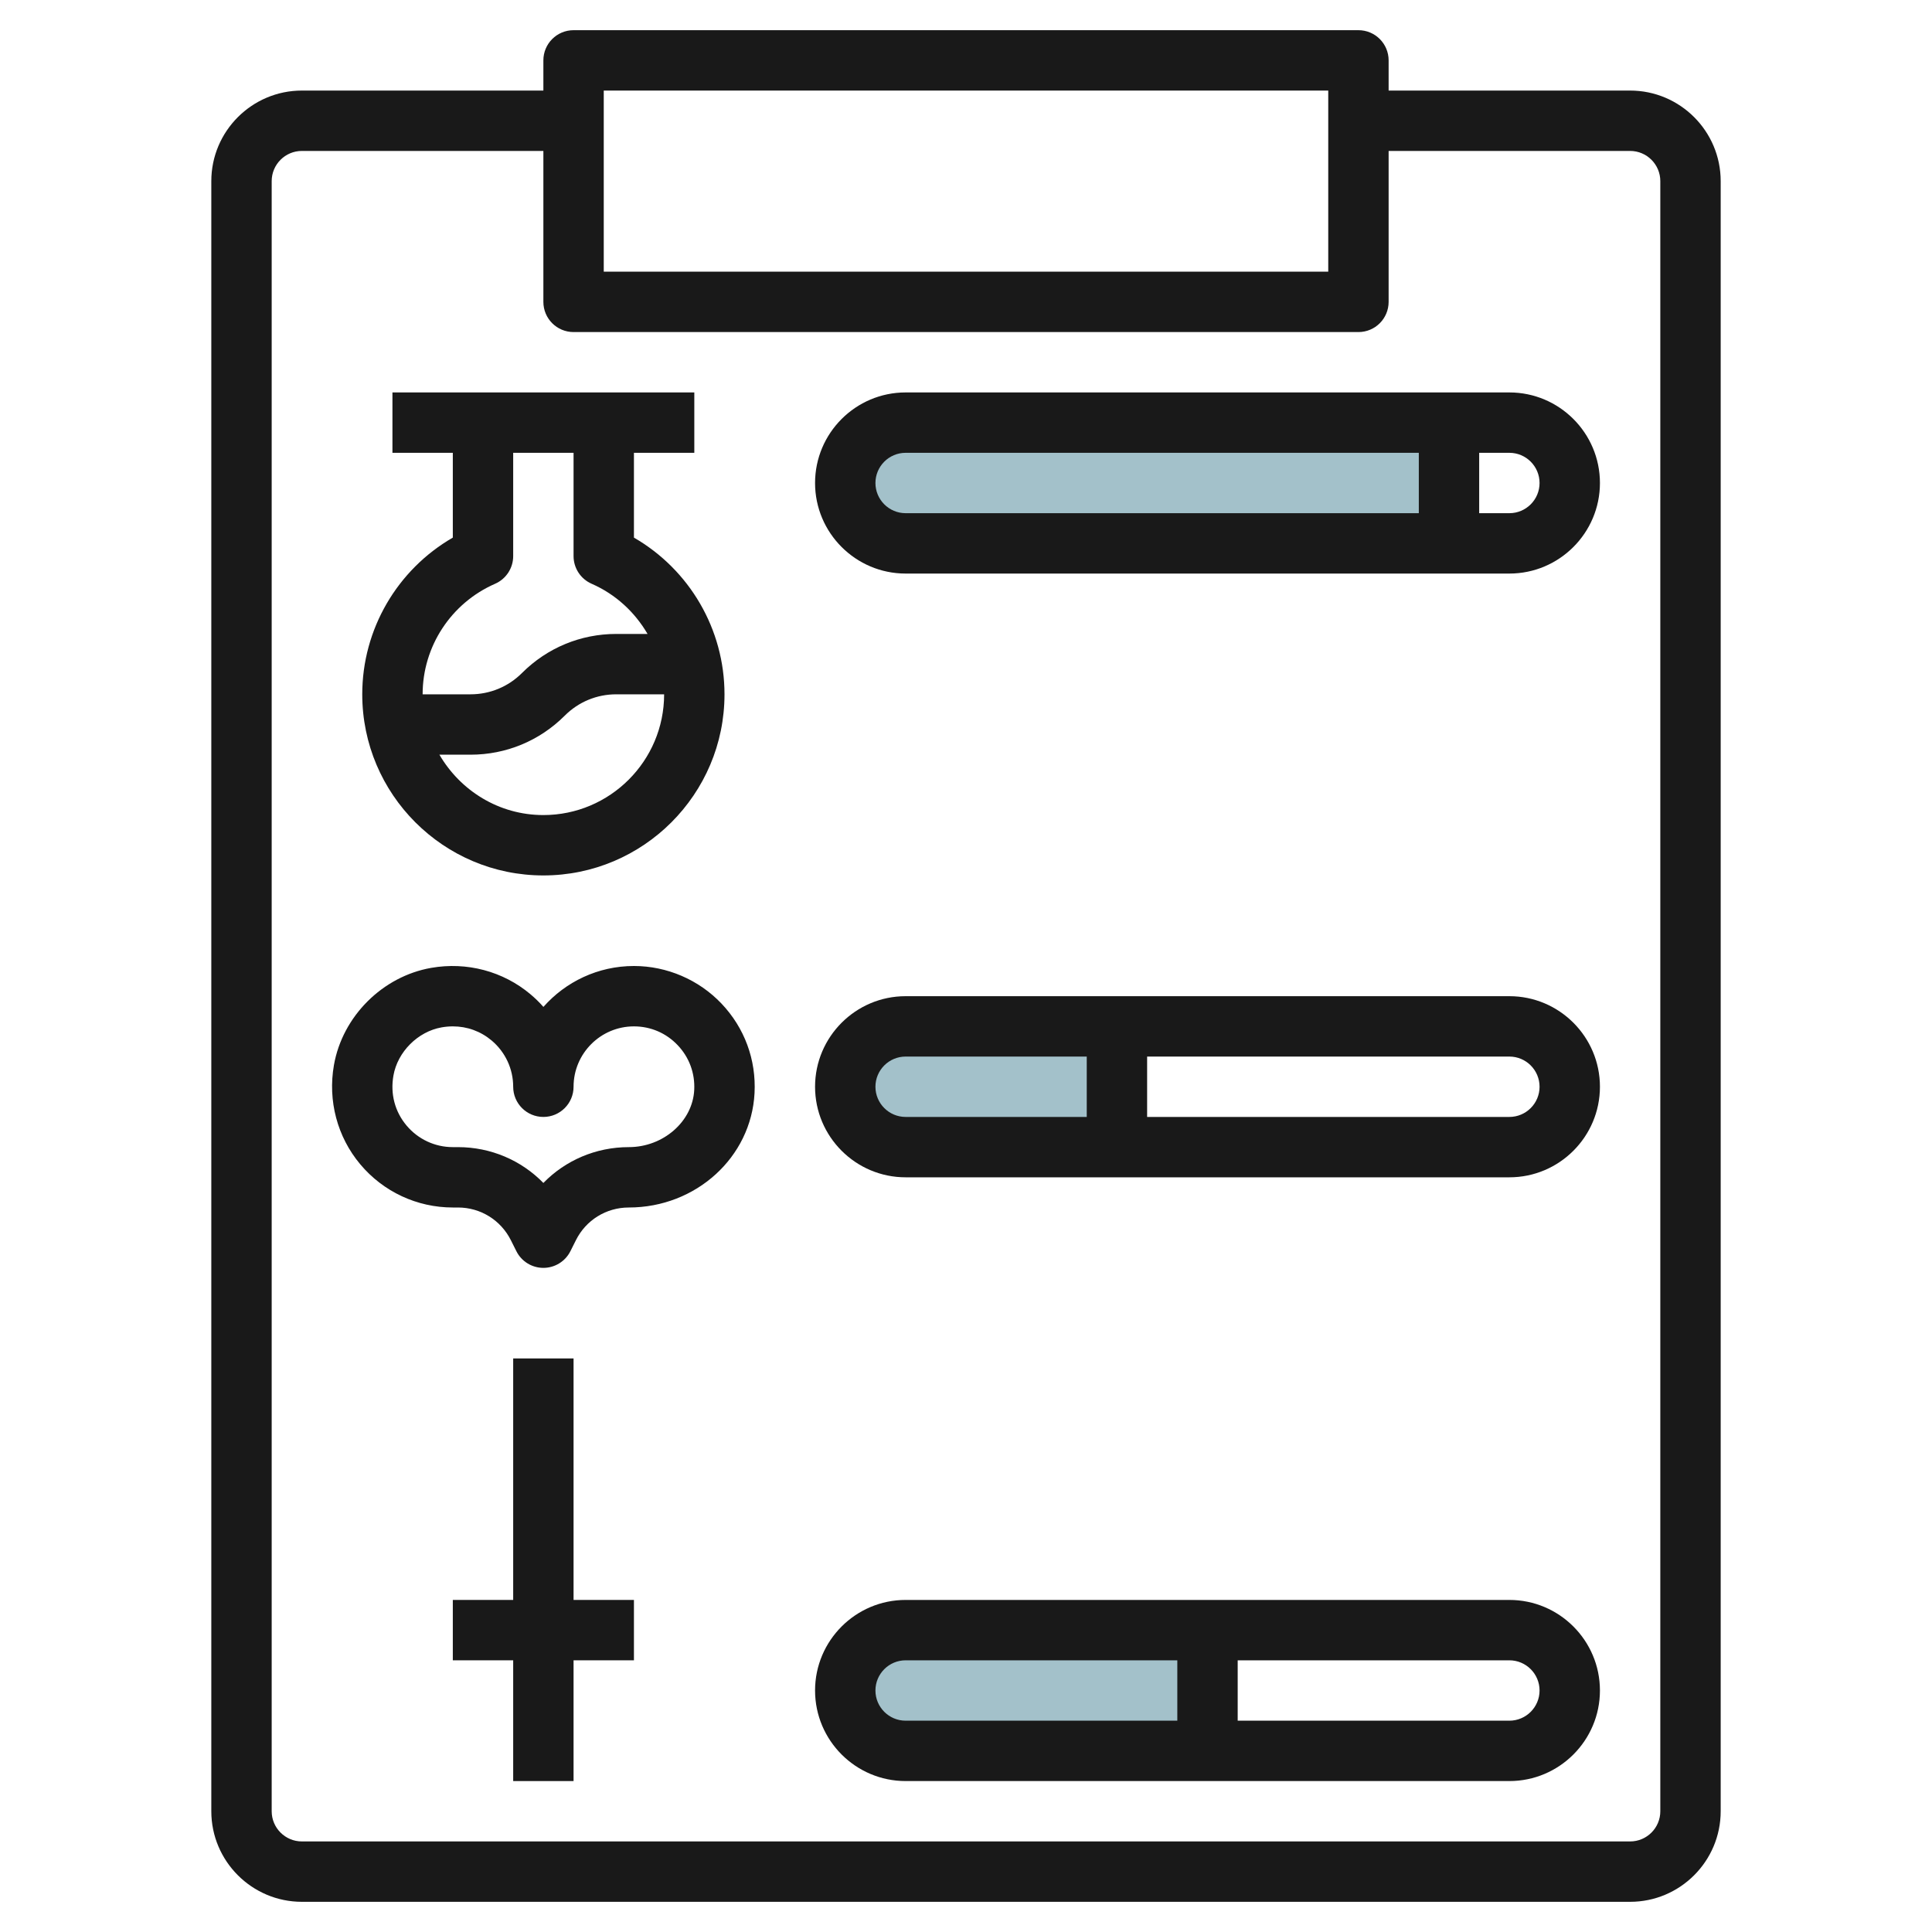 <svg id="Layer_3" enable-background="new 0 0 64 64" height="512" viewBox="0 0 64 64" width="512" xmlns="http://www.w3.org/2000/svg"><g><path d="m40 58h-10c-1.105 0-2-.895-2-2 0-1.105.895-2 2-2h10z" fill="#a3c1ca"/><path d="m30 18h18v-4h-18c-1.105 0-2 .895-2 2 0 1.105.895 2 2 2z" fill="#a3c1ca"/><path d="m37 38h-7c-1.105 0-2-.895-2-2 0-1.105.895-2 2-2h7z" fill="#a3c1ca"/><g fill="#191919"><path d="m57 60v-54c0-1.654-1.346-3-3-3h-8v-1c0-.552-.447-1-1-1h-26c-.553 0-1 .448-1 1v1h-8c-1.654 0-3 1.346-3 3v54c0 1.654 1.346 3 3 3h44c1.654 0 3-1.346 3-3zm-37-57h24v6h-24zm-11 57v-54c0-.551.448-1 1-1h8v5c0 .552.447 1 1 1h26c.553 0 1-.448 1-1v-5h8c.552 0 1 .449 1 1v54c0 .551-.448 1-1 1h-44c-.552 0-1-.449-1-1z"/><path d="m50 53h-20c-1.654 0-3 1.346-3 3s1.346 3 3 3h20c1.654 0 3-1.346 3-3s-1.346-3-3-3zm-21 3c0-.551.448-1 1-1h9v2h-9c-.552 0-1-.449-1-1zm21 1h-9v-2h9c.552 0 1 .449 1 1s-.448 1-1 1z"/><path d="m50 33h-20c-1.654 0-3 1.346-3 3s1.346 3 3 3h20c1.654 0 3-1.346 3-3s-1.346-3-3-3zm-21 3c0-.551.448-1 1-1h6v2h-6c-.552 0-1-.449-1-1zm21 1h-12v-2h12c.552 0 1 .449 1 1s-.448 1-1 1z"/><path d="m50 13h-20c-1.654 0-3 1.346-3 3s1.346 3 3 3h20c1.654 0 3-1.346 3-3s-1.346-3-3-3zm-21 3c0-.551.448-1 1-1h17v2h-17c-.552 0-1-.449-1-1zm21 1h-1v-2h1c.552 0 1 .449 1 1s-.448 1-1 1z"/><path d="m12 23c0 3.309 2.691 6 6 6s6-2.691 6-6c0-2.155-1.158-4.127-3-5.191v-2.809h2v-2h-10v2h2v2.809c-1.842 1.064-3 3.036-3 5.191zm6 4c-1.474 0-2.75-.81-3.444-2h1.03c1.179 0 2.287-.459 3.121-1.292.456-.457 1.063-.708 1.707-.708h1.586c0 2.206-1.794 4-4 4zm1-12v3.422c0 .397.235.757.599.916.798.349 1.432.942 1.852 1.662h-1.036c-1.179 0-2.287.459-3.121 1.292-.457.457-1.064.708-1.708.708h-1.586c0-1.586.942-3.023 2.401-3.662.364-.159.599-.519.599-.916v-3.422z"/><path d="m21 32c-1.192 0-2.266.525-2.999 1.355-.131-.149-.275-.29-.43-.42-.907-.762-2.107-1.08-3.288-.873-1.613.283-2.938 1.607-3.221 3.22-.207 1.182.111 2.38.873 3.288.763.909 1.88 1.43 3.065 1.43h.17c.747 0 1.419.416 1.754 1.085l.182.363c.169.338.515.552.894.552s.725-.214.895-.552l.182-.363c.333-.669 1.006-1.085 1.753-1.085 2.225 0 4.054-1.663 4.165-3.787.058-1.109-.331-2.163-1.094-2.967-.752-.792-1.809-1.246-2.901-1.246zm-.17 6c-1.089 0-2.099.437-2.83 1.187-.731-.75-1.741-1.187-2.83-1.187h-.17c-.593 0-1.151-.261-1.532-.715-.388-.461-.542-1.049-.435-1.656.138-.787.81-1.458 1.596-1.596.126-.022.25-.033.373-.033.472 0 .918.161 1.283.467.454.382.715.941.715 1.533 0 .552.447 1 1 1s1-.448 1-1c0-1.103.897-2 2-2 .554 0 1.069.221 1.45.624.382.402.576.929.547 1.485-.055 1.043-1.026 1.891-2.167 1.891z"/><path d="m19 45h-2v8h-2v2h2v4h2v-4h2v-2h-2z"/></g></g></svg>